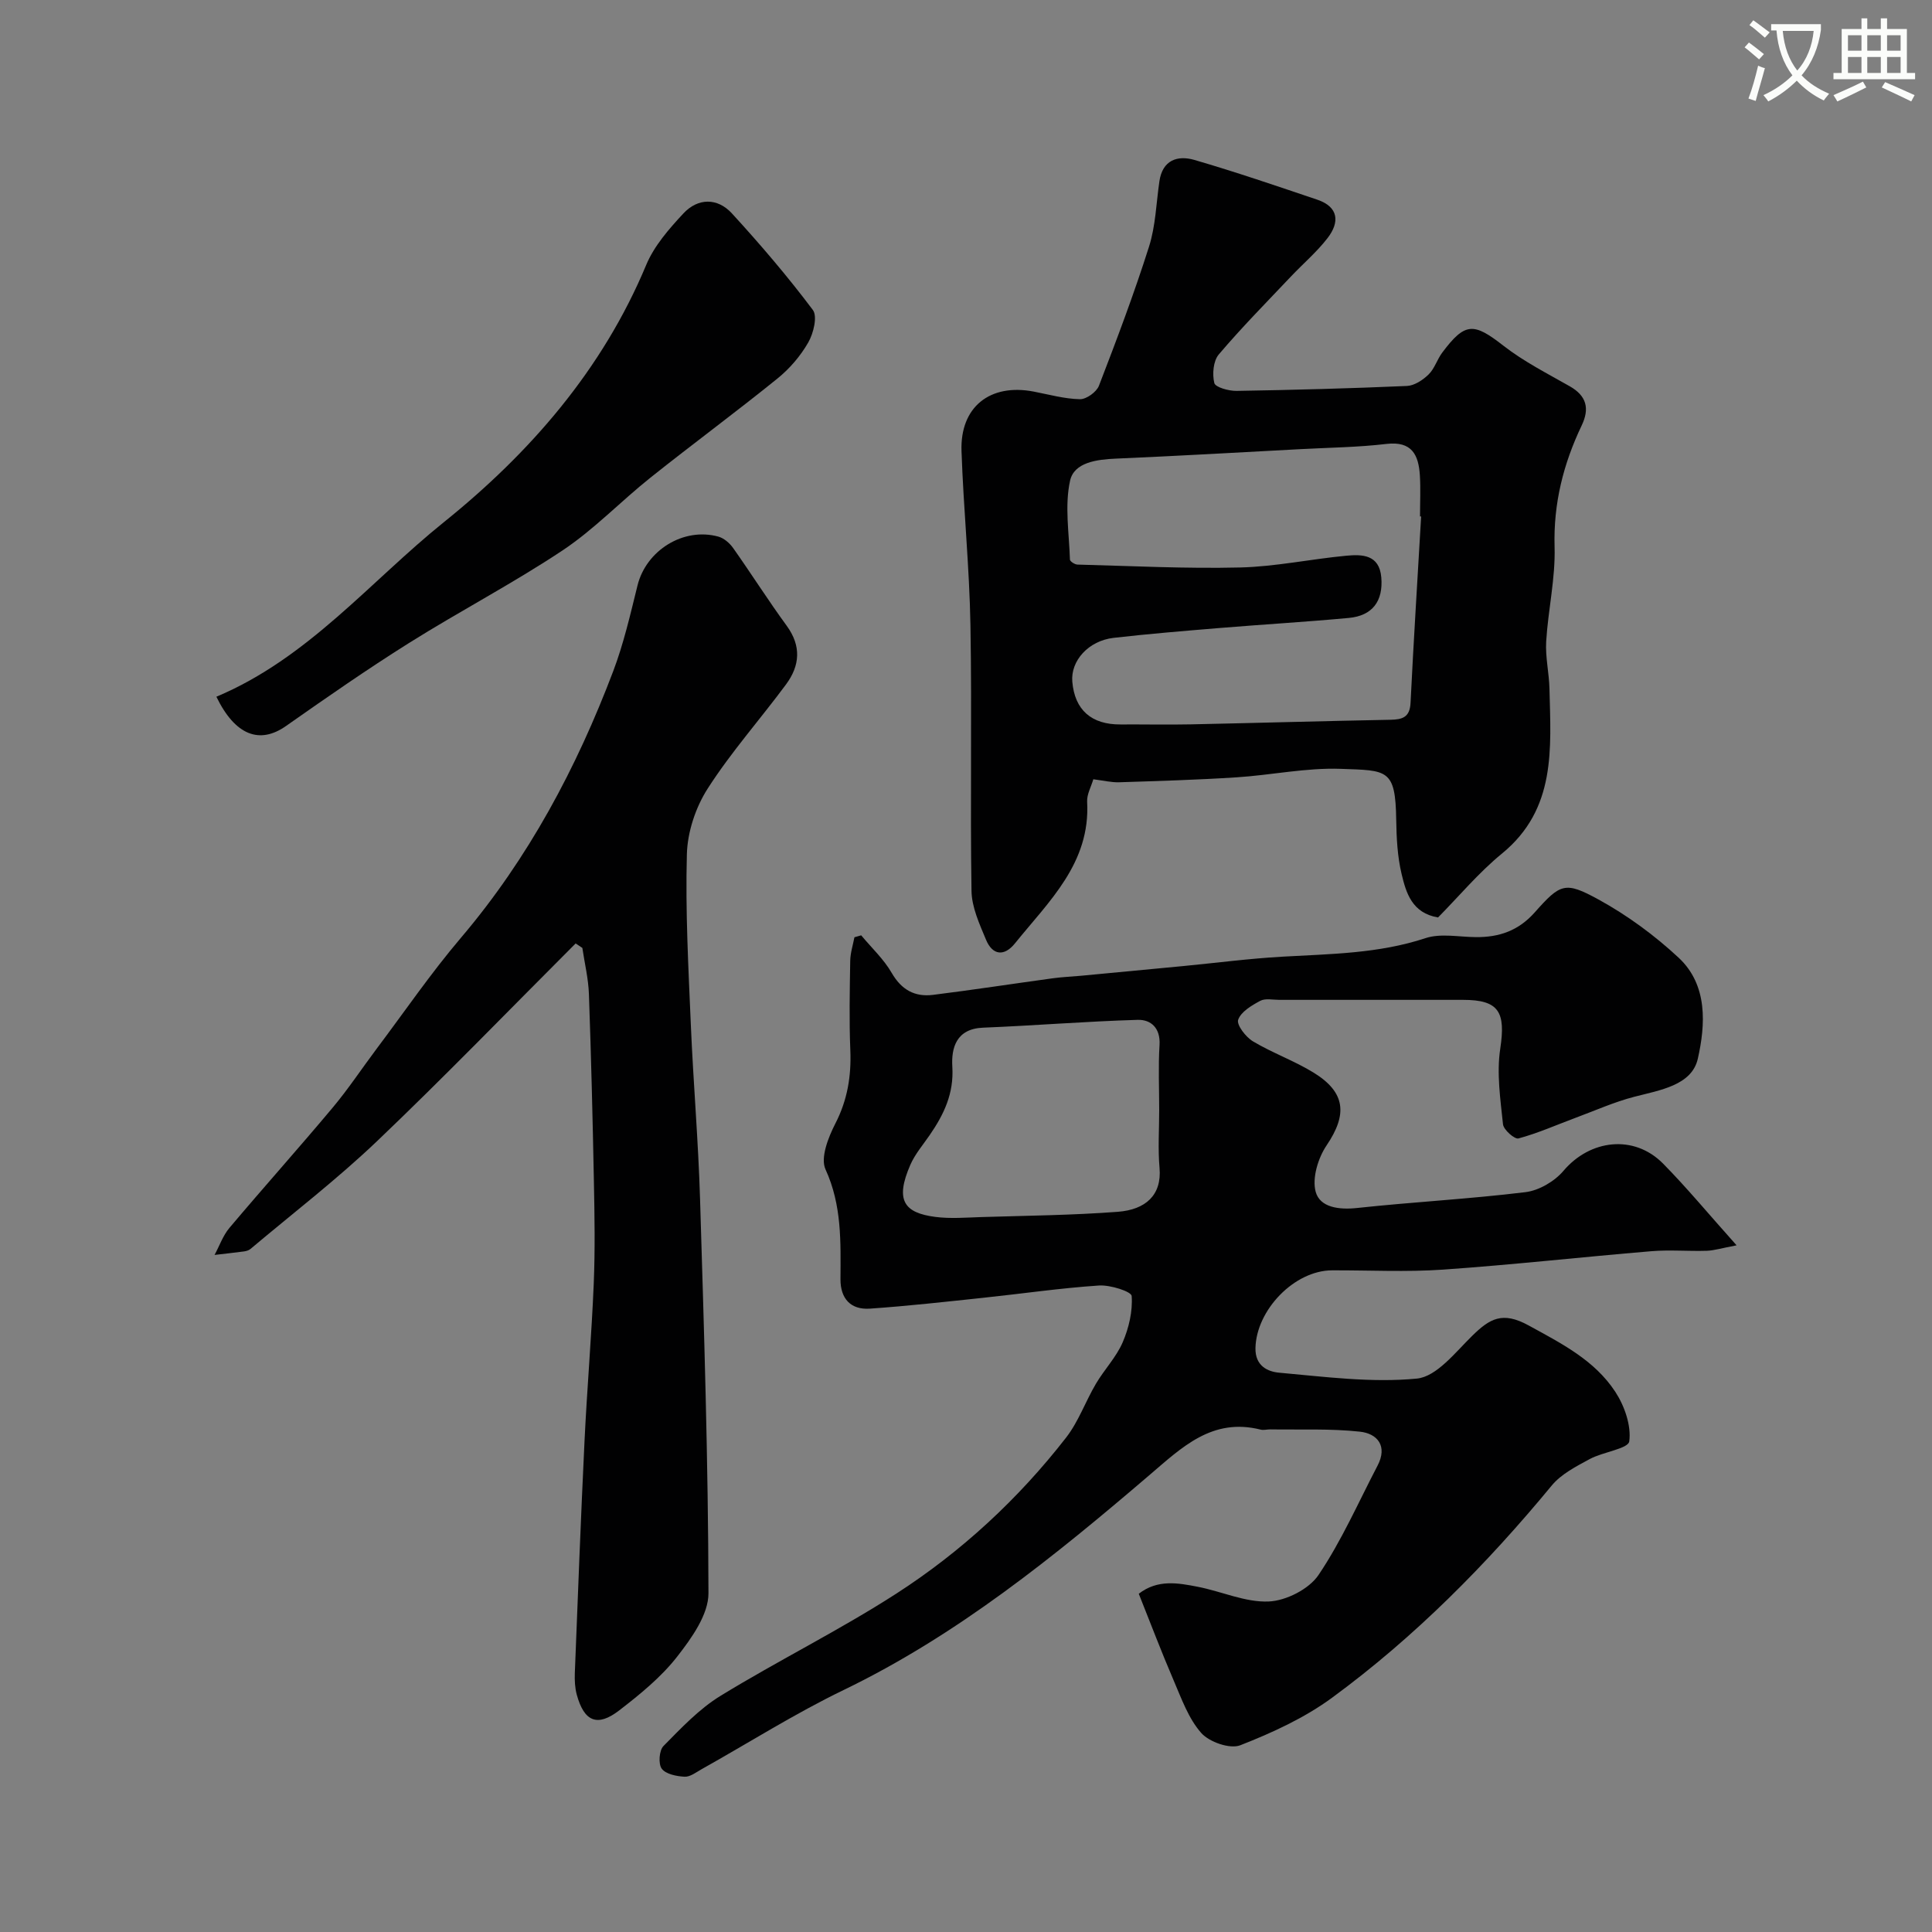 <svg enable-background="new 0 0 400 400" viewBox="0 0 400 400" xmlns="http://www.w3.org/2000/svg"><rect x="0" y="0" width="400" height="400" fill="#808080" stroke="none"/><path d="m362.1 8.8c1.1.8 2.1 1.6 3.1 2.4l-1 1.1c-1.3-1.1-2.3-2-3-2.5zm1.9 4.8c.5.2.9.4 1.4.5-.6 2.3-1.3 4.5-1.9 6.8l-1.5-.5c.8-2.1 1.4-4.3 2-6.8zm-1-9.4c1.3.9 2.4 1.8 3.4 2.5l-1 1.1c-1.4-1.2-2.4-2.1-3.2-2.6zm3.7 2.2v-1.4h10.3v1.2c-.5 3.6-1.8 6.8-4 9.4 1.5 1.6 3.4 2.8 5.7 3.8-.3.4-.7.8-1.1 1.4-2.3-1.1-4.1-2.5-5.6-4.1-1.6 1.6-3.6 3.1-5.9 4.3-.3-.5-.7-.9-1-1.3 2.4-1.1 4.4-2.5 6-4.1-1.9-2.5-3-5.6-3.3-9.3h-1.1zm8.8 0h-6.4c.3 3.3 1.3 6 3 8.2 2-2.2 3.1-5.1 3.4-8.2z" fill="#fbfcfa"/><path d="m385.3 3.8h1.3v2.2h2.8v-2.2h1.3v2.2h4.1v9.1h1.7v1.3h-16.9v-1.3h1.7v-9.1h4.1v-2.2zm.4 13.1.7 1.2c-1.8.9-3.8 1.9-6 2.9-.2-.4-.5-.8-.8-1.3 2.3-1 4.3-1.9 6.1-2.8zm-3.1-6.4h2.8v-3.2h-2.8zm0 4.6h2.8v-3.3h-2.8zm4-4.6h2.8v-3.2h-2.8zm0 4.6h2.8v-3.3h-2.8zm3.7 1.9c2.1.9 4.1 1.8 6.1 2.7l-.7 1.3c-2.2-1.1-4.2-2-6.1-2.9zm3.2-9.7h-2.8v3.2h2.8zm-2.8 7.8h2.8v-3.3h-2.8z" fill="#fbfcfa"/><g fill="#010102"><path d="m359.54 257.83c-3.16.6-4.66 1.08-6.17 1.13-3.83.12-7.69-.23-11.49.09-14.37 1.2-28.72 2.81-43.1 3.81-7.63.53-15.32.12-22.99.15-7.83.02-15.69 8.24-15.86 16.09-.08 3.74 2.59 4.89 4.89 5.1 9.5.85 19.14 2.13 28.53 1.22 4.09-.4 7.97-5.44 11.46-8.86 3.6-3.52 6.22-5.14 11.68-2.14 6.82 3.74 13.64 7.18 17.94 13.74 1.91 2.92 3.33 6.99 2.89 10.26-.2 1.53-5.45 2.18-8.18 3.66-2.8 1.52-5.89 3.09-7.85 5.46-13.52 16.37-28.38 31.39-45.49 43.95-5.71 4.19-12.4 7.26-19.02 9.85-2.13.83-6.42-.67-8.08-2.55-2.65-3-4.09-7.13-5.73-10.93-2.5-5.81-4.74-11.73-7.2-17.89 3.91-3.03 8.14-2.24 12.24-1.44 4.93.96 9.85 3.26 14.69 3.04 3.58-.16 8.31-2.56 10.28-5.48 4.78-7.08 8.25-15.03 12.23-22.65 2.12-4.06-.03-6.64-3.67-7.03-6.12-.66-12.35-.37-18.53-.47-.67-.01-1.37.2-1.99.05-10.06-2.53-16.3 3.65-23.11 9.47-19.66 16.81-39.72 33.07-63.27 44.45-10.08 4.87-19.6 10.91-29.39 16.39-1.13.64-2.38 1.62-3.53 1.55-1.66-.09-3.88-.53-4.72-1.67-.73-.99-.53-3.78.36-4.68 3.68-3.73 7.39-7.68 11.81-10.39 11.96-7.33 24.61-13.57 36.39-21.16 13.49-8.7 25.28-19.6 35.17-32.32 2.57-3.31 4.01-7.48 6.17-11.14 1.73-2.93 4.21-5.5 5.54-8.58 1.28-2.97 2.09-6.43 1.86-9.59-.07-.93-4.44-2.32-6.75-2.17-8 .53-15.97 1.7-23.95 2.54-7.83.83-15.66 1.71-23.51 2.25-3.97.27-6.09-2.08-6.08-6.08.04-7.72.31-15.32-3.1-22.76-1.09-2.38.57-6.61 2.03-9.46 2.52-4.89 3.33-9.84 3.11-15.23-.25-6.16-.12-12.33-.02-18.49.03-1.63.56-3.25.87-4.87.47-.13.93-.27 1.4-.4 2.14 2.58 4.68 4.93 6.33 7.8 2.02 3.49 4.77 4.99 8.52 4.53 8.27-1.03 16.51-2.3 24.77-3.43 1.95-.27 3.93-.35 5.9-.53 7.03-.66 14.05-1.32 21.08-2 6.86-.66 13.71-1.56 20.59-1.95 9.98-.57 19.95-.63 29.65-3.84 3.16-1.04 6.94-.23 10.44-.21 4.81.04 8.8-1.32 12.18-5.13 5.32-6 6.28-6.44 13.19-2.66 5.96 3.27 11.62 7.42 16.6 12.06 6.09 5.68 5.54 13.91 3.97 20.89-1.24 5.54-7.86 6.52-13.17 7.9-4.17 1.08-8.16 2.88-12.22 4.38-3.9 1.45-7.73 3.16-11.74 4.24-.8.22-3.09-1.79-3.21-2.93-.54-5.19-1.34-10.56-.57-15.64 1.15-7.61-.25-10.12-7.69-10.12-12.69 0-25.38 0-38.06 0-1.33 0-2.89-.36-3.94.2-1.79.96-3.99 2.26-4.57 3.92-.37 1.05 1.57 3.58 3.06 4.47 4.03 2.41 8.55 4.01 12.55 6.47 6.68 4.11 7.01 8.68 2.71 15.05-1.78 2.63-3.05 6.8-2.27 9.64.89 3.23 4.82 3.75 8.58 3.34 11.6-1.25 23.28-1.86 34.86-3.28 2.79-.34 6.01-2.23 7.85-4.4 5.49-6.49 14.56-7.61 20.59-1.55 4.94 5 9.43 10.45 15.26 16.96zm-119.54-28c0-4.49-.21-9 .07-13.48.21-3.5-1.77-5.28-4.53-5.2-10.68.31-21.35 1.19-32.03 1.62-5.53.23-6.58 4.19-6.34 8.1.34 5.54-1.75 9.87-4.68 14.13-1.38 2.01-3.03 3.93-4 6.13-3.23 7.39-1.32 9.98 5.17 10.82 3.12.4 6.35.13 9.52.03 9.42-.29 18.87-.38 28.26-1.09 5.74-.44 9.12-3.45 8.63-9.08-.35-3.96-.07-7.98-.07-11.98z"/><path d="m226.36 161.34c-.45 1.55-1.36 3.13-1.28 4.65.71 12.71-7.92 20.61-14.94 29.32-2.23 2.77-4.65 2.49-6-.76-1.35-3.24-2.95-6.71-3-10.1-.29-18.32.1-36.66-.22-54.98-.21-12.04-1.44-24.05-1.85-36.09-.31-9.14 5.91-14.04 14.93-12.31 3.18.61 6.37 1.51 9.58 1.58 1.34.03 3.45-1.49 3.95-2.8 3.67-9.51 7.28-19.07 10.36-28.78 1.37-4.3 1.49-9 2.15-13.53.64-4.4 3.74-5.44 7.24-4.43 8.55 2.49 17 5.38 25.44 8.23 4.45 1.5 4.66 4.67 2.16 7.92-2.21 2.88-5.05 5.29-7.56 7.94-5.05 5.34-10.23 10.58-14.98 16.18-1.15 1.35-1.38 4.09-.93 5.92.22.89 2.99 1.65 4.59 1.63 11.77-.19 23.53-.51 35.29-1.02 1.55-.07 3.31-1.23 4.49-2.39 1.24-1.21 1.76-3.11 2.83-4.53 4.73-6.31 6.5-6.22 12.65-1.42 4.21 3.28 9.08 5.75 13.75 8.41 3.51 2 4.12 4.63 2.46 8.11-3.79 7.94-5.87 16.15-5.61 25.13.19 6.51-1.34 13.05-1.74 19.6-.19 3.25.61 6.54.68 9.82.29 12.35 1.43 24.85-9.82 34.07-4.87 3.98-8.96 8.91-13.25 13.24-5.39-.91-6.61-5.08-7.54-8.98-.87-3.64-1.06-7.49-1.12-11.26-.15-10.56-1.84-10.18-11.48-10.53-7.16-.26-14.38 1.3-21.59 1.76-8.09.52-16.19.76-24.29 1.02-1.61.05-3.22-.35-5.35-.62zm67.87-54.41c-.08 0-.16-.01-.23-.01 0-2.83.14-5.68-.03-8.5-.27-4.22-1.63-7.13-6.92-6.51-5.89.7-11.86.76-17.79 1.08-12.72.68-25.44 1.41-38.17 1.96-3.98.17-8.7.76-9.54 4.56-1.15 5.2-.2 10.88-.03 16.35.01.37 1 1.01 1.55 1.03 11.23.29 22.48.87 33.7.6 7.32-.18 14.6-1.74 21.92-2.43 3.33-.32 6.88-.25 7.29 4.46.43 4.94-1.84 7.97-6.74 8.42-8.85.82-17.73 1.34-26.59 2.07-7.37.61-14.74 1.21-22.08 2.05-5.22.6-8.93 4.75-8.56 9.08.5 5.85 3.96 8.89 9.98 8.85 4.86-.03 9.72.08 14.58-.02 13.77-.29 27.53-.69 41.3-.95 2.52-.05 4.03-.52 4.17-3.53.63-12.85 1.45-25.7 2.19-38.56z"/><path d="m119.18 195.33c-13.66 13.66-27.09 27.55-41.06 40.88-8.31 7.93-17.47 14.97-26.27 22.38-.36.3-.9.45-1.38.51-2.01.27-4.03.48-6.05.72 1.02-1.88 1.74-4.01 3.09-5.61 7.05-8.36 14.35-16.51 21.37-24.89 3.24-3.87 6.04-8.11 9.08-12.16 5.79-7.7 11.25-15.68 17.48-23.01 13.98-16.46 23.93-35.16 31.52-55.19 2.17-5.73 3.55-11.78 5.03-17.75 1.79-7.25 9.5-12.1 16.74-10.11 1.15.32 2.32 1.33 3.04 2.34 3.77 5.33 7.26 10.85 11.11 16.12 3.07 4.21 2.73 8.26-.14 12.14-5.35 7.23-11.37 14-16.21 21.55-2.51 3.9-4.2 9.01-4.32 13.62-.32 11.75.32 23.53.82 35.29.51 12.04 1.55 24.06 1.91 36.11.83 27.19 1.69 54.39 1.74 81.59.01 4.42-3.5 9.31-6.48 13.13-3.31 4.24-7.66 7.78-11.96 11.1-4.56 3.53-7.3 2.37-8.83-3.24-.38-1.41-.45-2.95-.4-4.42.63-16.03 1.24-32.07 2.01-48.1.52-10.87 1.46-21.73 1.91-32.61.29-7.02.17-14.06.03-21.09-.25-12.93-.57-25.87-1.03-38.8-.11-3.2-.89-6.38-1.36-9.57-.46-.31-.92-.62-1.39-.93z"/><path d="m44.8 144.25c19.02-8 31.78-23.82 47.12-36.16 17.83-14.34 32.83-31.57 41.87-53.24 1.65-3.95 4.72-7.46 7.7-10.66 3.01-3.23 7.05-3.27 10.03-.02 5.88 6.41 11.55 13.05 16.77 20 .99 1.32.14 4.84-.95 6.73-1.6 2.8-3.86 5.44-6.38 7.47-8.64 6.99-17.6 13.59-26.29 20.52-6.16 4.91-11.67 10.72-18.19 15.06-10.3 6.85-21.33 12.6-31.82 19.19-8.67 5.44-17.08 11.3-25.46 17.18-5.41 3.8-10.49 1.99-14.4-6.07z"/></g></svg>